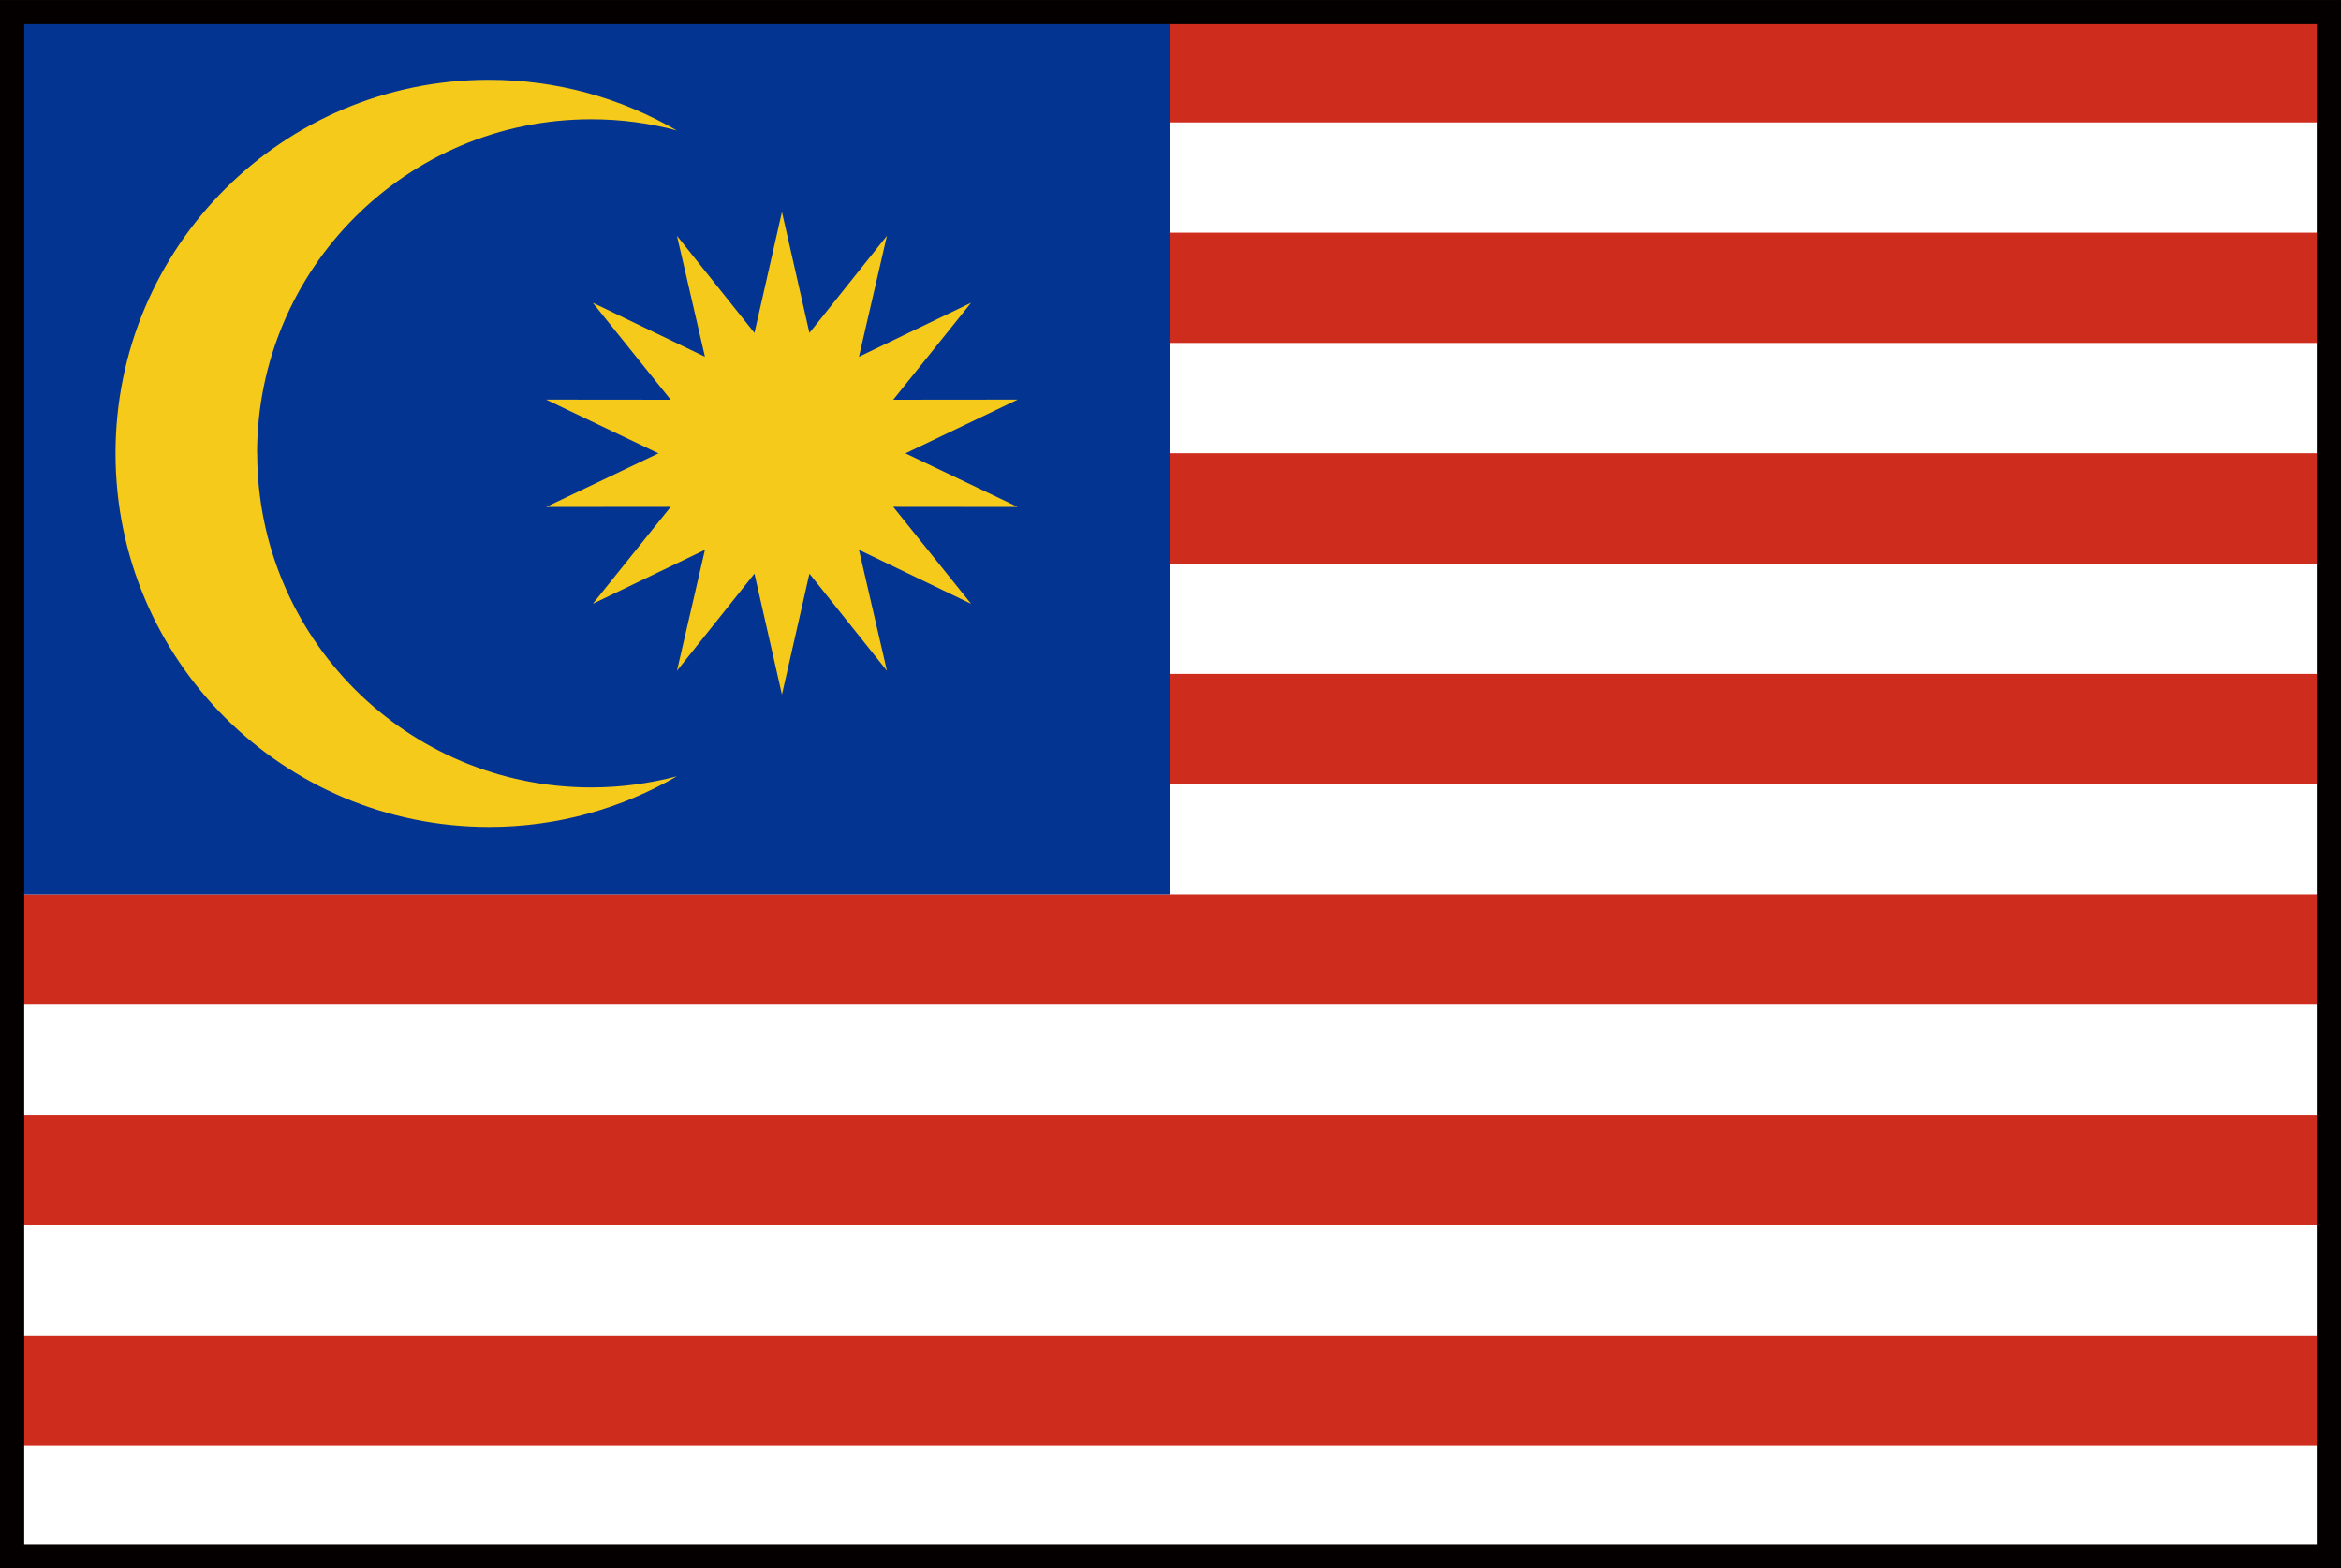 <?xml version="1.0" encoding="UTF-8"?>
<svg id="_レイヤー_2" data-name="レイヤー 2" xmlns="http://www.w3.org/2000/svg" width="6.821mm" height="4.571mm" viewBox="0 0 19.334 12.956">
  <rect x="0" y="0" width="19.334" height="12.956" fill="#808080" stroke="none"/>
  <defs>
    <style>
      .cls-1 {
        fill: #fff;
      }

      .cls-2 {
        fill: none;
        stroke: #040000;
        stroke-miterlimit: 10;
        stroke-width: .2px;
      }

      .cls-3 {
        fill: #ce2d1e;
      }

      .cls-4 {
        fill: #043491;
      }

      .cls-5 {
        fill: #f6ca1b;
      }
    </style>
  </defs>
  <g id="_レイヤー_1-2" data-name="レイヤー 1">
    <g>
      <rect class="cls-3" x=".1" y=".1" width="19.134" height="12.756"/>
      <rect class="cls-1" x=".1" y="6.478" width="19.134" height=".911"/>
      <rect class="cls-1" x=".1" y="8.3" width="19.134" height=".911"/>
      <rect class="cls-1" x=".1" y="11.945" width="19.134" height=".911"/>
      <rect class="cls-1" x=".1" y="10.123" width="19.134" height=".911"/>
      <rect class="cls-1" x=".1" y="1.011" width="19.134" height=".911"/>
      <rect class="cls-1" x=".1" y="2.833" width="19.134" height=".911"/>
      <rect class="cls-1" x=".1" y="4.656" width="19.134" height=".911"/>
      <rect class="cls-4" x=".1" y=".1" width="9.567" height="7.289"/>
      <polygon class="cls-5" points="6.231 2.75 6.458 1.751 6.685 2.75 7.325 1.948 7.094 2.947 8.02 2.501 7.377 3.302 8.405 3.301 7.478 3.745 8.405 4.188 7.377 4.187 8.02 4.988 7.094 4.542 7.325 5.541 6.685 4.739 6.458 5.738 6.231 4.739 5.591 5.541 5.822 4.542 4.896 4.988 5.539 4.187 4.51 4.188 5.438 3.745 4.51 3.301 5.539 3.302 4.896 2.501 5.822 2.947 5.591 1.948 6.231 2.75"/>
      <path class="cls-5" d="m2.123,3.745c0-1.524,1.236-2.76,2.76-2.76.244,0,.481.032.706.092-.456-.265-.985-.418-1.55-.418C2.335.658.954,2.04.954,3.745s1.382,3.086,3.086,3.086c.565,0,1.094-.153,1.55-.418-.225.059-.462.092-.706.092-1.524,0-2.76-1.236-2.76-2.76Z"/>
      <rect class="cls-2" x=".1" y=".1" width="19.134" height="12.756"/>
    </g>
  </g>
</svg>